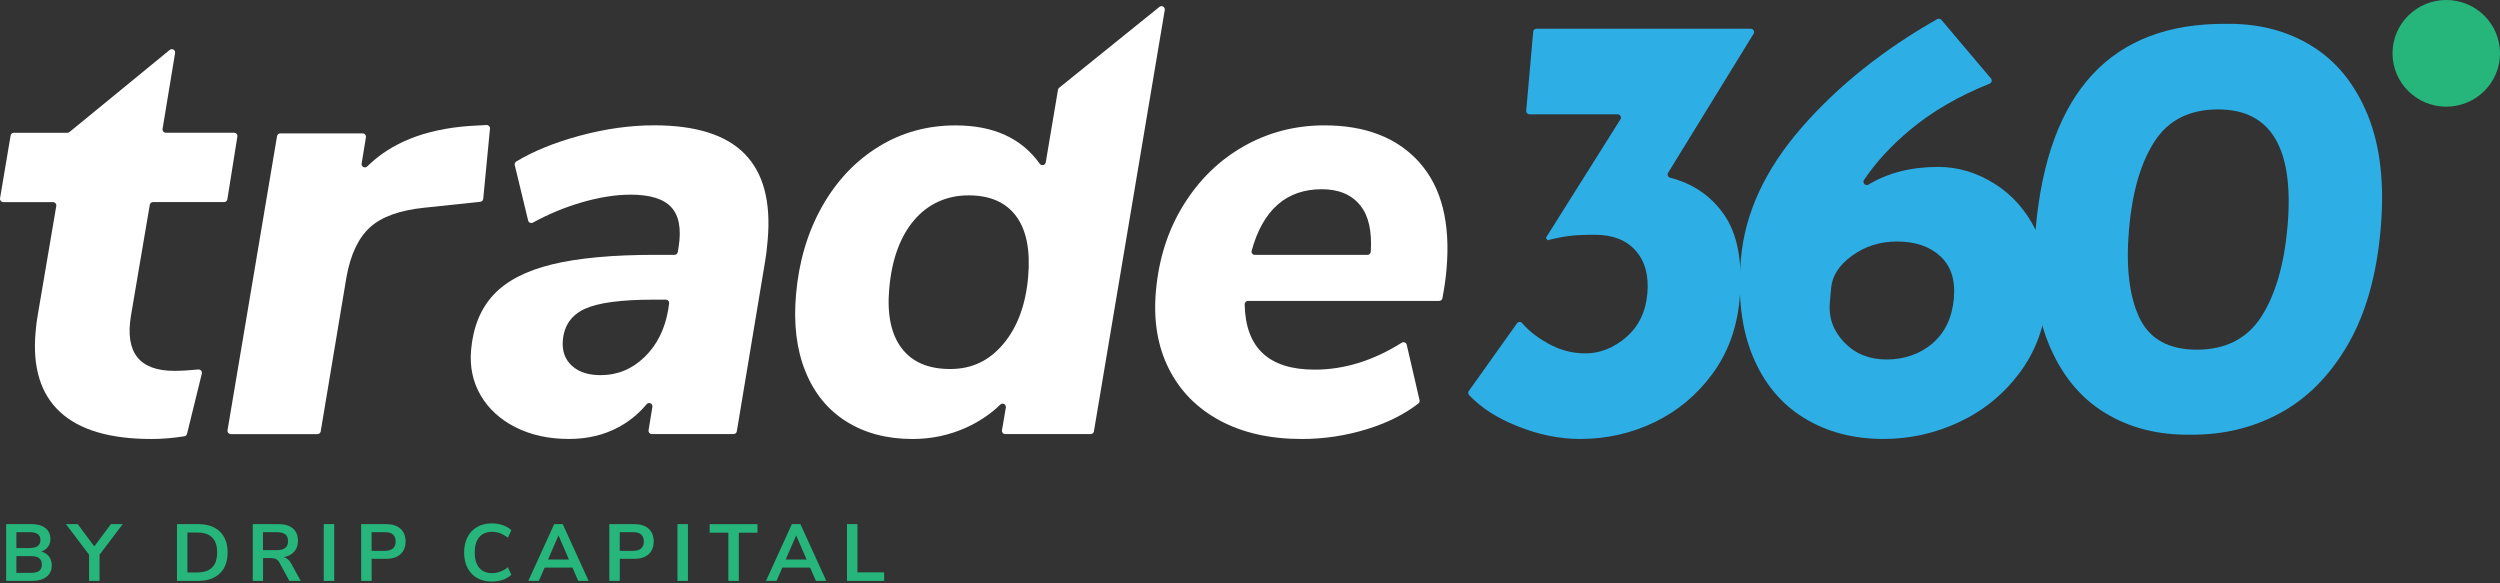 <svg width="450" height="105" viewBox="0 0 450 105" fill="none" xmlns="http://www.w3.org/2000/svg">
<rect x="0" y="0" width="450" height="105" fill="#333333" stroke="none"/>
<path d="M23.574 56.814C22.469 63.442 25.071 66.754 31.379 66.754C32.588 66.754 34.026 66.672 35.688 66.509C36.098 66.468 36.427 66.84 36.331 67.239L33.67 78.08C33.615 78.311 33.419 78.493 33.182 78.529C31.142 78.855 29.179 79.018 27.298 79.018C19.804 79.018 14.308 77.401 10.812 74.157C7.311 70.917 5.841 66.129 6.403 59.795C6.521 58.467 6.645 57.475 6.777 56.814L10.132 37.069C10.191 36.707 9.913 36.381 9.543 36.381H0.597C0.227 36.381 -0.051 36.05 0.008 35.692L1.911 24.393C1.962 24.108 2.208 23.899 2.5 23.899H12.131C12.268 23.899 12.405 23.849 12.51 23.763L30.548 8.989C30.973 8.64 31.607 9.003 31.516 9.542L29.261 23.206C29.202 23.569 29.48 23.895 29.85 23.895H42.137C42.502 23.895 42.785 24.221 42.726 24.579L40.923 35.878C40.877 36.168 40.626 36.376 40.334 36.376H27.549C27.257 36.376 27.011 36.585 26.961 36.87L23.574 56.814Z" fill="white"/>
<path d="M88.197 23.146L86.982 35.787C86.955 36.068 86.736 36.29 86.453 36.321L76.489 37.377C71.998 37.821 68.702 38.999 66.607 40.911C64.507 42.827 63.097 45.808 62.367 49.859L57.729 77.645C57.684 77.93 57.433 78.138 57.141 78.138H41.544C41.174 78.138 40.896 77.808 40.955 77.45L49.87 24.501C49.92 24.216 50.166 24.007 50.458 24.007H65.279C65.648 24.007 65.927 24.334 65.868 24.696L65.092 29.448C64.996 30.024 65.699 30.364 66.109 29.951C70.391 25.706 76.471 23.282 84.349 22.684L87.571 22.503C87.936 22.48 88.233 22.789 88.201 23.151L88.197 23.146Z" fill="white"/>
<path d="M134.041 27.703C137.414 31.128 138.792 36.302 138.181 43.225C138.039 44.847 137.893 46.061 137.747 46.872L132.626 77.639C132.58 77.925 132.329 78.133 132.037 78.133H117.331C116.961 78.133 116.683 77.807 116.742 77.444L117.431 73.226C117.527 72.624 116.769 72.293 116.381 72.764C114.985 74.45 113.328 75.813 111.402 76.86C108.754 78.296 105.76 79.012 102.419 79.012C98.781 79.012 95.582 78.31 92.811 76.914C90.04 75.514 87.945 73.603 86.526 71.17C85.106 68.741 84.531 66.014 84.796 62.996C85.161 58.874 86.508 55.557 88.845 53.052C91.181 50.551 94.696 48.725 99.397 47.584C104.099 46.442 110.27 45.871 117.91 45.871H121.411C121.703 45.871 121.954 45.663 122 45.373L122.155 44.43C122.662 41.191 122.224 38.817 120.836 37.304C119.449 35.795 117.011 35.038 113.524 35.038C110.776 35.038 107.787 35.519 104.551 36.474C101.561 37.358 98.685 38.559 95.928 40.067C95.582 40.258 95.153 40.072 95.061 39.691L92.656 29.715C92.597 29.466 92.701 29.203 92.925 29.067C96.07 27.182 99.877 25.637 104.336 24.432C108.973 23.182 113.442 22.557 117.746 22.557C125.241 22.557 130.672 24.269 134.041 27.694V27.703ZM116.016 64.269C118.248 62.099 119.663 59.281 120.266 55.82L120.444 54.619C120.498 54.261 120.215 53.94 119.855 53.94H117.541C111.753 53.94 107.659 54.493 105.263 55.598C102.866 56.703 101.547 58.579 101.314 61.23C101.146 63.146 101.68 64.673 102.912 65.814C104.149 66.956 105.879 67.527 108.102 67.527C111.141 67.527 113.78 66.44 116.012 64.269H116.016Z" fill="white"/>
<path d="M209.658 1.799L196.905 77.641C196.855 77.927 196.609 78.135 196.316 78.135H180.944C180.574 78.135 180.295 77.804 180.355 77.442L181.053 73.351C181.149 72.789 180.464 72.426 180.058 72.825C178.319 74.519 176.261 75.901 173.887 76.975C170.875 78.339 167.657 79.018 164.247 79.018C159.646 79.018 155.675 77.967 152.339 75.87C148.998 73.772 146.537 70.75 144.958 66.813C143.374 62.876 142.817 58.25 143.288 52.95C143.808 47.06 145.364 41.813 147.957 37.206C150.549 32.603 153.927 29.015 158.09 26.437C162.248 23.859 166.89 22.572 172.007 22.572C178.826 22.572 183.874 24.874 187.151 29.472C187.462 29.907 188.142 29.767 188.233 29.236L190.438 16.161C190.46 16.021 190.538 15.889 190.647 15.799L208.695 1.242C209.119 0.898 209.749 1.26 209.658 1.799ZM180.61 61.897C183.139 58.88 184.627 54.866 185.065 49.855C185.485 45.066 184.769 41.424 182.911 38.918C181.053 36.413 178.196 35.163 174.339 35.163C170.482 35.163 167.068 36.653 164.539 39.634C162.011 42.615 160.518 46.724 160.062 51.953C159.651 56.592 160.395 60.167 162.289 62.667C164.183 65.173 167.095 66.423 171.03 66.423C174.964 66.423 178.082 64.915 180.61 61.893V61.897Z" fill="white"/>
<path d="M255.502 29.253C259.487 33.712 261.112 40.136 260.368 48.531C260.226 50.153 259.98 51.87 259.633 53.678C259.578 53.959 259.332 54.163 259.044 54.163H224.638C224.305 54.163 224.031 54.434 224.04 54.765C224.186 62.612 228.385 66.535 236.638 66.535C241.955 66.535 247.177 64.923 252.307 61.692C252.654 61.475 253.12 61.656 253.211 62.055L255.516 72.022C255.566 72.249 255.488 72.484 255.306 72.625C252.8 74.577 249.715 76.118 246.049 77.25C242.234 78.428 238.326 79.017 234.319 79.017C228.604 79.017 223.693 77.912 219.585 75.705C215.477 73.495 212.41 70.386 210.393 66.372C208.37 62.358 207.595 57.701 208.065 52.396C208.576 46.578 210.237 41.404 213.049 36.874C215.856 32.343 219.471 28.828 223.885 26.322C228.299 23.821 233.137 22.566 238.404 22.566C245.821 22.566 251.527 24.795 255.511 29.249L255.502 29.253ZM225.875 45.881H246.136C246.451 45.881 246.716 45.636 246.734 45.328C246.98 41.627 246.355 38.849 244.858 36.987C243.288 35.035 240.978 34.06 237.938 34.06C231.544 34.06 227.331 37.753 225.295 45.138C225.19 45.514 225.482 45.881 225.875 45.881Z" fill="white"/>
<path d="M310.252 38.519C312.763 42.04 313.721 47.141 313.132 53.815C312.68 58.952 311.06 63.428 308.276 67.239C305.492 71.053 302.004 73.971 297.823 75.987C293.638 78.008 289.169 79.013 284.422 79.013C280.712 79.013 276.941 78.243 273.107 76.703C269.46 75.24 266.571 73.377 264.44 71.117C264.248 70.913 264.23 70.6 264.394 70.369L273.053 58.205C273.276 57.892 273.737 57.865 273.988 58.159C275.088 59.464 276.585 60.656 278.489 61.739C280.68 62.989 282.962 63.61 285.335 63.61C288.005 63.61 290.466 62.636 292.716 60.692C294.962 58.748 296.235 56.125 296.527 52.822C296.81 49.597 296.107 47.028 294.423 45.12C292.734 43.213 290.297 42.257 287.106 42.257C285.103 42.257 283.537 42.33 282.414 42.475C281.287 42.624 280.004 42.878 278.562 43.245L278.265 42.805L291.675 21.48C291.922 21.086 291.639 20.574 291.169 20.574H275.312C274.96 20.574 274.687 20.275 274.719 19.93L275.974 5.709C276.001 5.401 276.257 5.17 276.567 5.17H315.136C315.602 5.17 315.889 5.677 315.647 6.072L300.256 31.107C300.046 31.452 300.233 31.891 300.626 31.991C304.688 33.033 307.897 35.208 310.252 38.515V38.519Z" fill="#2DAFE6"/>
<path d="M359.023 33.068C362.218 35.089 364.701 37.893 366.463 41.486C368.22 45.083 368.905 49.115 368.512 53.591C368.051 58.801 366.376 63.332 363.473 67.183C360.575 71.034 356.955 73.97 352.624 75.986C348.287 78.007 343.751 79.012 338.999 79.012C333.581 79.012 328.816 77.748 324.699 75.216C320.582 72.683 317.515 68.982 315.493 64.102C313.475 59.223 312.768 53.374 313.366 46.551C314.091 38.337 317.752 30.449 324.357 22.892C330.861 15.448 338.972 8.961 348.694 3.443C348.945 3.298 349.269 3.356 349.451 3.578L358.375 14.126C358.635 14.434 358.512 14.9 358.137 15.054C352.551 17.283 347.749 20.079 343.728 23.445C340.387 26.24 337.653 29.221 335.521 32.388C335.17 32.909 335.781 33.557 336.32 33.231C339.821 31.111 344.006 30.046 348.876 30.046C352.436 30.046 355.814 31.056 359.014 33.072L359.023 33.068ZM347.868 61.792C350.113 59.848 351.391 57.152 351.697 53.705C351.989 50.402 351.172 47.874 349.251 46.111C347.329 44.349 344.732 43.47 341.468 43.47C338.424 43.47 335.735 44.313 333.399 46.003C331.062 47.693 329.797 49.636 329.601 51.834L329.368 54.475C329.131 57.189 329.993 59.576 331.965 61.629C333.937 63.681 336.479 64.709 339.597 64.709C342.714 64.709 345.617 63.74 347.868 61.792Z" fill="#2DAFE6"/>
<path d="M378.754 74.228C374.322 71.478 370.976 67.332 368.722 61.792C366.462 56.251 365.695 49.41 366.412 41.268C368.598 16.472 380.037 4.145 400.722 4.29C406.588 4.217 411.741 5.554 416.173 8.308C420.605 11.058 423.95 15.204 426.205 20.745C428.46 26.286 429.231 33.127 428.515 41.268C427.78 49.632 425.79 56.586 422.558 62.122C419.322 67.663 415.255 71.75 410.349 74.391C405.442 77.032 400.06 78.315 394.204 78.242C388.335 78.315 383.186 76.978 378.754 74.224V74.228ZM407.039 57.003C409.577 53.043 411.147 47.647 411.75 40.824C412.991 26.739 408.829 19.694 399.257 19.694C394.136 19.694 390.334 21.601 387.846 25.416C385.359 29.23 383.82 34.477 383.232 41.155C382.638 47.905 383.241 53.224 385.053 57.111C386.86 60.999 390.325 62.942 395.446 62.942C400.567 62.942 404.506 60.962 407.044 56.998L407.039 57.003Z" fill="#2DAFE6"/>
<path d="M440.328 19.201C445.67 19.201 450 14.902 450 9.6C450 4.298 445.67 0 440.328 0C434.986 0 430.656 4.298 430.656 9.6C430.656 14.902 434.986 19.201 440.328 19.201Z" fill="#26B67C"/>
<path d="M8.827 100.184C9.151 100.619 9.315 101.149 9.315 101.779C9.315 102.649 9 103.328 8.375 103.822C7.75 104.316 6.882 104.561 5.782 104.561H1.108V94.34H5.636C6.709 94.34 7.549 94.575 8.156 95.042C8.763 95.513 9.069 96.166 9.069 97.008C9.069 97.552 8.927 98.019 8.64 98.413C8.352 98.811 7.955 99.102 7.448 99.283C8.042 99.446 8.503 99.745 8.827 100.18V100.184ZM2.948 98.648H5.33C6.627 98.648 7.275 98.168 7.275 97.212C7.275 96.728 7.115 96.37 6.791 96.138C6.467 95.907 5.983 95.79 5.33 95.79H2.948V98.644V98.648ZM7.065 102.753C7.375 102.513 7.53 102.132 7.53 101.62C7.53 101.109 7.371 100.728 7.056 100.474C6.741 100.225 6.243 100.098 5.572 100.098H2.948V103.116H5.577C6.257 103.116 6.755 102.993 7.065 102.753Z" fill="#26B67C"/>
<path d="M17.919 99.849V104.561H16.034V99.849L11.871 94.34H13.989L16.97 98.354L19.964 94.34H22.095L17.919 99.849Z" fill="#26B67C"/>
<path d="M31.854 94.34H35.651C37.335 94.34 38.641 94.788 39.572 95.681C40.503 96.573 40.969 97.828 40.969 99.441C40.969 101.054 40.503 102.314 39.572 103.211C38.641 104.108 37.335 104.561 35.651 104.561H31.854V94.34ZM35.532 103.039C37.897 103.039 39.084 101.842 39.084 99.441C39.084 97.04 37.901 95.862 35.532 95.862H33.734V103.039H35.532Z" fill="#26B67C"/>
<path d="M54.128 104.561H52.084L50.317 101.299C50.153 100.991 49.947 100.773 49.705 100.646C49.464 100.52 49.153 100.456 48.783 100.456H47.35V104.561H45.497V94.34H50.052C51.221 94.34 52.111 94.598 52.718 95.115C53.325 95.631 53.631 96.379 53.631 97.353C53.631 98.136 53.407 98.78 52.964 99.287C52.522 99.795 51.896 100.125 51.088 100.279C51.632 100.424 52.07 100.805 52.403 101.426L54.128 104.556V104.561ZM51.353 98.626C51.682 98.359 51.851 97.951 51.851 97.403C51.851 96.854 51.686 96.433 51.353 96.179C51.02 95.921 50.5 95.794 49.792 95.794H47.337V99.029H49.792C50.504 99.029 51.025 98.898 51.353 98.63V98.626Z" fill="#26B67C"/>
<path d="M58.276 94.34H60.161V104.561H58.276V94.34Z" fill="#26B67C"/>
<path d="M65.009 94.34H69.509C70.609 94.34 71.467 94.612 72.079 95.16C72.691 95.708 73.001 96.474 73.001 97.457C73.001 98.44 72.695 99.21 72.079 99.763C71.467 100.316 70.609 100.587 69.509 100.587H66.894V104.561H65.009V94.34ZM69.272 99.151C70.568 99.151 71.216 98.59 71.216 97.471C71.216 96.9 71.057 96.478 70.733 96.202C70.413 95.925 69.925 95.79 69.272 95.79H66.889V99.151H69.272Z" fill="#26B67C"/>
<path d="M85.887 104.049C85.134 103.618 84.554 103.007 84.148 102.214C83.742 101.421 83.541 100.497 83.541 99.446C83.541 98.395 83.742 97.47 84.148 96.682C84.55 95.894 85.129 95.287 85.887 94.856C86.645 94.426 87.526 94.213 88.539 94.213C89.228 94.213 89.881 94.317 90.497 94.53C91.109 94.743 91.624 95.042 92.044 95.427L91.415 96.791C90.949 96.424 90.483 96.156 90.027 95.984C89.57 95.817 89.082 95.731 88.566 95.731C87.571 95.731 86.805 96.048 86.266 96.687C85.727 97.325 85.454 98.241 85.454 99.441C85.454 100.642 85.723 101.571 86.266 102.209C86.805 102.848 87.571 103.165 88.566 103.165C89.082 103.165 89.57 103.079 90.027 102.912C90.483 102.744 90.949 102.477 91.415 102.105L92.044 103.469C91.624 103.854 91.109 104.157 90.497 104.366C89.885 104.579 89.233 104.683 88.539 104.683C87.526 104.683 86.645 104.47 85.887 104.04V104.049Z" fill="#26B67C"/>
<path d="M103.044 102.169H98.032L96.996 104.561H95.098L99.758 94.34H101.291L105.952 104.561H104.08L103.044 102.169ZM102.414 100.719L100.529 96.37L98.644 100.719H102.414Z" fill="#26B67C"/>
<path d="M109.677 94.34H114.177C115.277 94.34 116.135 94.612 116.747 95.16C117.359 95.708 117.669 96.474 117.669 97.457C117.669 98.44 117.363 99.21 116.747 99.763C116.135 100.316 115.277 100.587 114.177 100.587H111.562V104.561H109.677V94.34ZM113.94 99.151C115.236 99.151 115.884 98.59 115.884 97.471C115.884 96.9 115.725 96.478 115.4 96.202C115.081 95.925 114.593 95.79 113.94 95.79H111.557V99.151H113.94Z" fill="#26B67C"/>
<path d="M121.944 94.34H123.829V104.561H121.944V94.34Z" fill="#26B67C"/>
<path d="M131.102 95.882H127.742V94.346H136.346V95.882H132.987V104.567H131.102V95.882Z" fill="#26B67C"/>
<path d="M145.825 102.169H140.814L139.778 104.561H137.879L142.539 94.34H144.073L148.733 104.561H146.862L145.825 102.169ZM145.196 100.719L143.311 96.37L141.425 100.719H145.196Z" fill="#26B67C"/>
<path d="M152.454 94.34H154.339V103.025H159.145V104.561H152.454V94.34Z" fill="#26B67C"/>
</svg>
